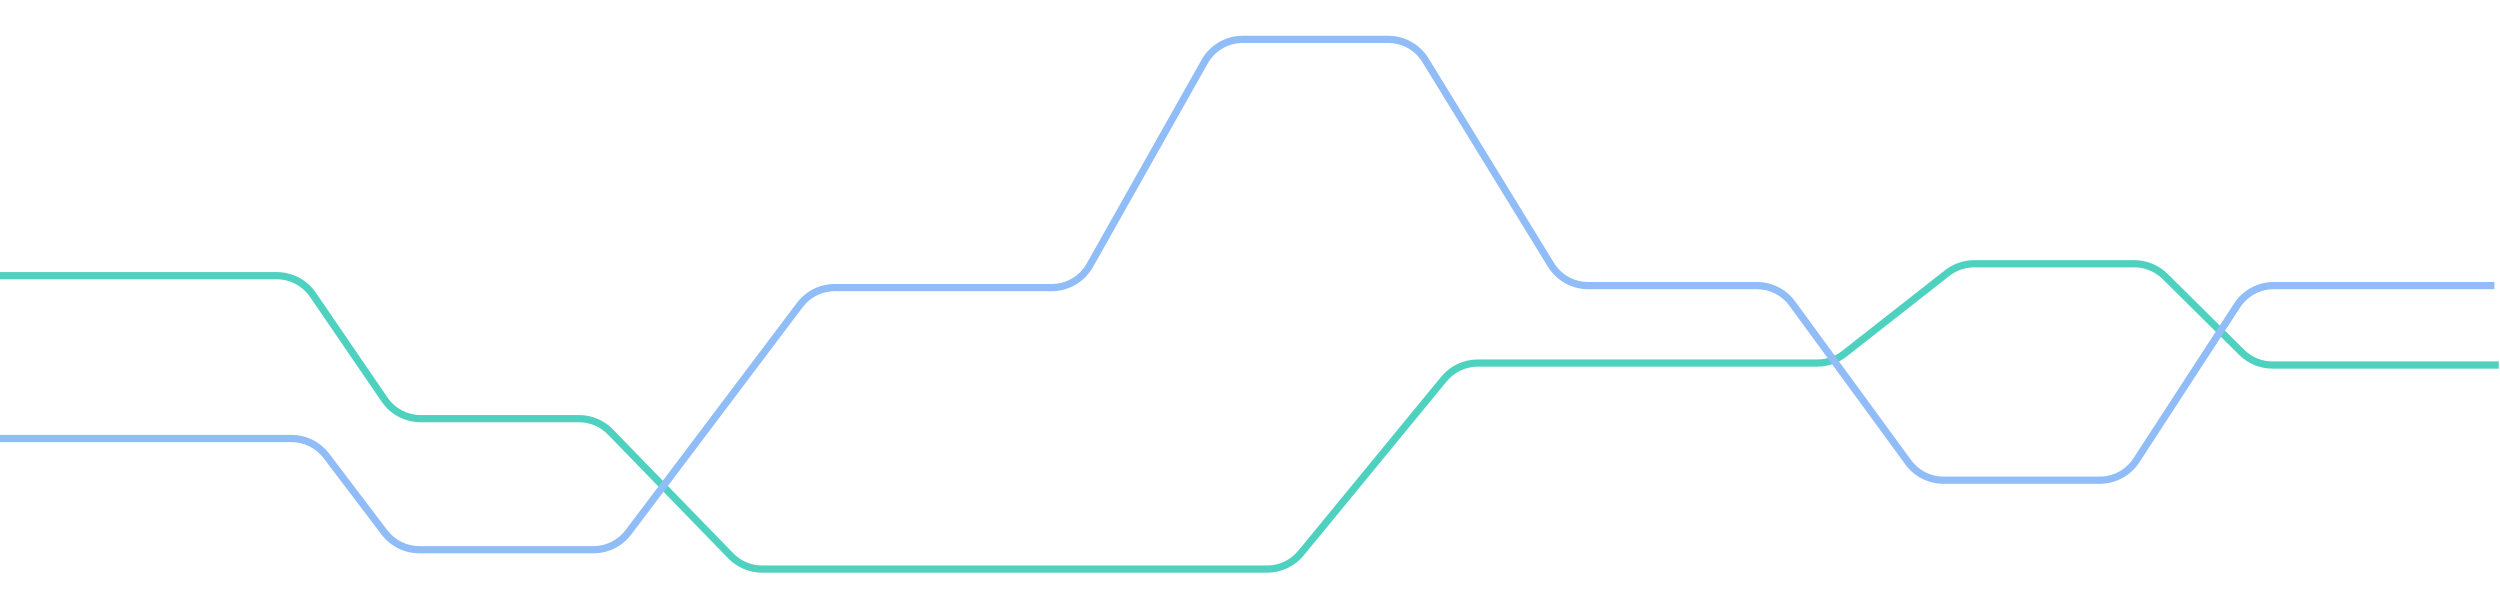 <svg width="508" height="125" viewBox="0 0 508 125" fill="none" xmlns="http://www.w3.org/2000/svg">
<path fill-rule="evenodd" clip-rule="evenodd" d="M401.154 54.33C399.328 54.33 397.555 54.942 396.118 56.069L375.225 72.453C373.53 73.782 371.439 74.505 369.285 74.505H300.283C297.841 74.505 295.528 75.598 293.978 77.485L264.92 112.856C263.091 115.082 260.362 116.372 257.481 116.372H154.866C152.264 116.372 149.773 115.319 147.961 113.453L123.504 88.277C121.968 86.695 119.856 85.803 117.651 85.803H85.484C82.304 85.803 79.33 84.233 77.536 81.609L62.974 60.306C61.453 58.081 58.932 56.751 56.237 56.751H0V55.284H56.237C59.417 55.284 62.391 56.853 64.185 59.478L78.747 80.781C80.267 83.006 82.789 84.336 85.484 84.336H117.651C120.253 84.336 122.744 85.389 124.556 87.255L149.013 112.431C150.549 114.013 152.661 114.905 154.866 114.905H257.481C259.923 114.905 262.236 113.812 263.786 111.925L292.844 76.554C294.673 74.328 297.402 73.038 300.283 73.038H369.285C371.111 73.038 372.884 72.426 374.32 71.299L395.213 54.914C396.908 53.585 399 52.863 401.154 52.863H433.688C436.227 52.863 438.663 53.865 440.465 55.652L456.027 71.077C457.555 72.592 459.62 73.442 461.772 73.442H507.758V74.908H461.772C459.233 74.908 456.797 73.906 454.995 72.119L439.433 56.694C437.905 55.179 435.84 54.33 433.688 54.33H401.154Z" fill="#4FD1C0"/>
<path fill-rule="evenodd" clip-rule="evenodd" d="M252.53 8.733C249.585 8.733 246.868 10.32 245.422 12.886L222.091 54.272C220.384 57.299 217.179 59.172 213.704 59.172H169.623C167.062 59.172 164.65 60.374 163.108 62.418L128.275 108.604C126.456 111.016 123.61 112.435 120.589 112.435H85.205C82.194 112.435 79.357 111.026 77.537 108.628L65.724 93.065C64.181 91.032 61.776 89.838 59.224 89.838H0V88.371H59.224C62.235 88.371 65.072 89.78 66.892 92.178L78.705 107.741C80.248 109.774 82.653 110.968 85.205 110.968H120.589C123.15 110.968 125.563 109.766 127.105 107.721L161.937 61.535C163.756 59.123 166.602 57.705 169.623 57.705H213.704C216.65 57.705 219.367 56.118 220.813 53.552L244.144 12.166C245.851 9.139 249.056 7.267 252.53 7.267H282.075C285.423 7.267 288.53 9.006 290.281 11.86L315.766 53.408C317.25 55.827 319.884 57.301 322.722 57.301H357.007C360.08 57.301 362.968 58.768 364.781 61.25L388.337 93.498C389.874 95.602 392.322 96.845 394.927 96.845H426.658C429.418 96.845 431.992 95.449 433.498 93.135L453.963 61.678C455.739 58.948 458.775 57.301 462.032 57.301H506.856V58.768H462.032C459.271 58.768 456.698 60.164 455.192 62.478L434.727 93.935C432.951 96.665 429.915 98.312 426.658 98.312H394.927C391.854 98.312 388.966 96.845 387.153 94.363L363.596 62.115C362.06 60.012 359.612 58.768 357.007 58.768H322.722C319.374 58.768 316.266 57.029 314.516 54.175L289.03 12.627C287.547 10.208 284.912 8.733 282.075 8.733H252.53Z" fill="#90BCF7"/>
</svg>
